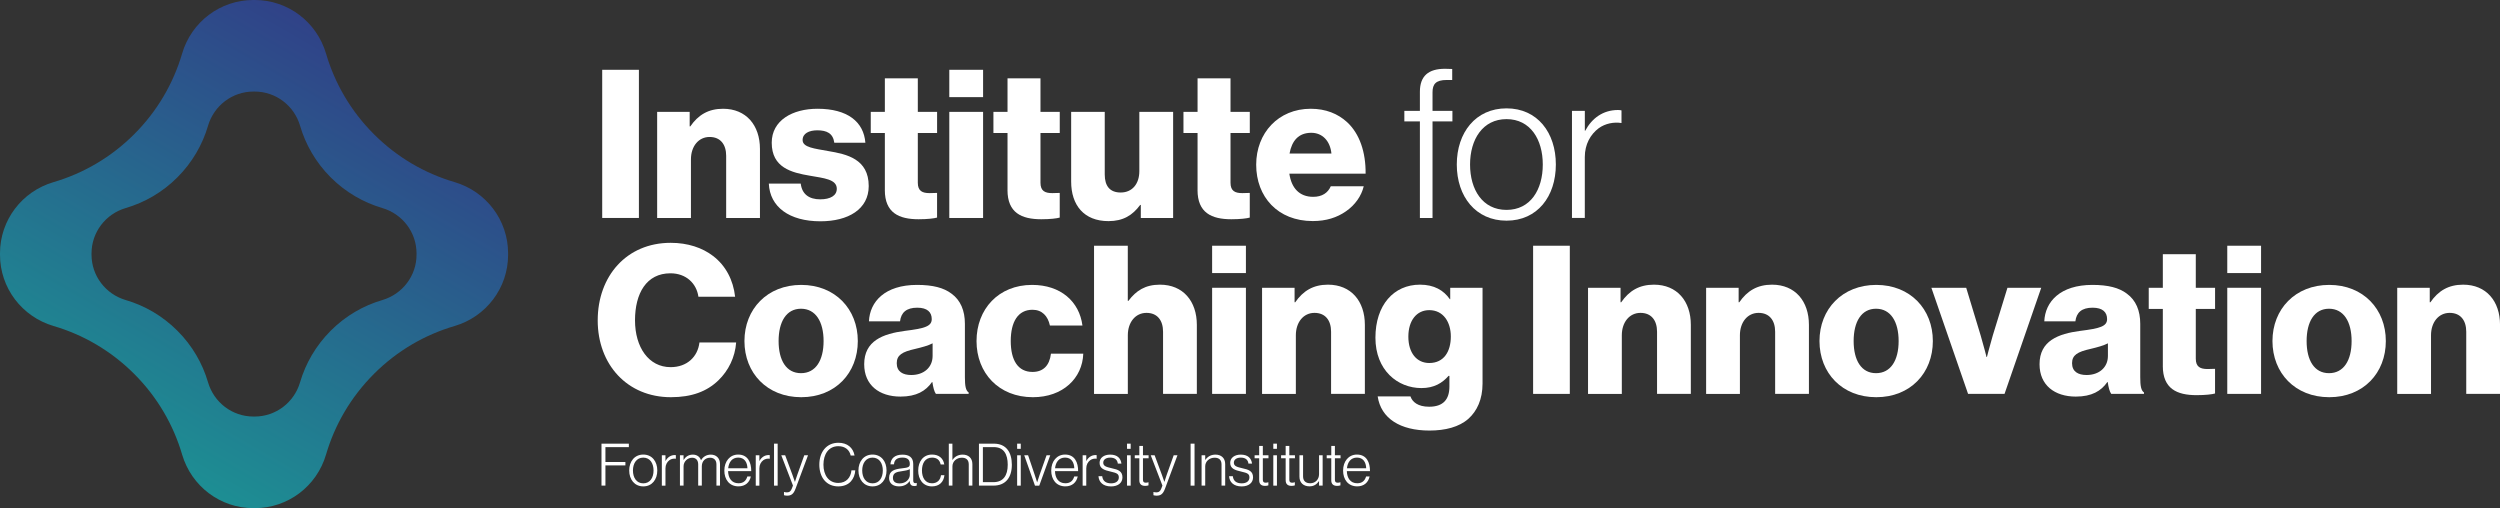 <?xml version="1.0" encoding="UTF-8"?>
<svg id="Layer_2" data-name="Layer 2" xmlns="http://www.w3.org/2000/svg" xmlns:xlink="http://www.w3.org/1999/xlink" viewBox="0 0 868.64 176.54">
  <rect x="0" y="0" width="868.64" height="176.54" fill="#333333" stroke="none"/>
  <defs>
    <style>
      .cls-1 {
        fill: url(#linear-gradient);
      }

      .cls-1, .cls-2 {
        stroke-width: 0px;
      }

      .cls-2 {
        fill: #fff;
      }
    </style>
    <linearGradient id="linear-gradient" x1="-654.14" y1="-1315.97" x2="-499.56" y2="-1357.39" gradientTransform="translate(1441.34 625.55) rotate(-45)" gradientUnits="userSpaceOnUse">
      <stop offset="0" stop-color="#1d8e93"/>
      <stop offset="1" stop-color="#304288"/>
    </linearGradient>
  </defs>
  <g id="Layer_1-2" data-name="Layer 1">
    <g>
      <g>
        <path class="cls-2" d="M209.24,24.25h12.75v51.48h-12.75V24.25Z"/>
        <path class="cls-2" d="M228.32,38.87h11.31v5.04h.22c2.74-3.96,6.26-6.12,11.38-6.12,8.06,0,12.82,5.76,12.82,13.97v23.98h-11.74v-21.6c0-3.89-1.94-6.55-5.76-6.55s-6.48,3.24-6.48,7.78v20.38h-11.74v-36.87Z"/>
        <path class="cls-2" d="M267.13,63.79h11.09c.43,3.67,2.88,5.47,6.77,5.47,3.53,0,5.76-1.3,5.76-3.67,0-3.31-4.46-3.67-9.36-4.54-6.41-1.08-13.25-2.81-13.25-11.45,0-7.78,7.2-11.81,15.91-11.81,10.44,0,16.06,4.54,16.63,11.81h-10.8c-.43-3.31-2.66-4.32-5.9-4.32-2.88,0-5.11,1.08-5.11,3.38,0,2.59,4.18,2.95,8.86,3.82,6.48,1.08,14.11,2.74,14.11,12.17,0,8.06-7.13,12.24-16.78,12.24-10.8,0-17.57-4.97-17.93-13.11Z"/>
        <path class="cls-2" d="M307.45,66.02v-19.8h-4.9v-7.34h4.9v-11.67h11.45v11.67h6.7v7.34h-6.7v17.28c0,2.88,1.58,3.6,4.1,3.6,1.01,0,2.16-.07,2.59-.07v8.57c-1.01.29-3.24.58-6.41.58-6.84,0-11.74-2.23-11.74-10.15Z"/>
        <path class="cls-2" d="M329.84,24.25h11.74v9.5h-11.74v-9.5ZM329.84,38.87h11.74v36.87h-11.74v-36.87Z"/>
        <path class="cls-2" d="M350.07,66.02v-19.8h-4.9v-7.34h4.9v-11.67h11.45v11.67h6.7v7.34h-6.7v17.28c0,2.88,1.58,3.6,4.1,3.6,1.01,0,2.16-.07,2.59-.07v8.57c-1.01.29-3.24.58-6.41.58-6.84,0-11.74-2.23-11.74-10.15Z"/>
        <path class="cls-2" d="M372.18,63.07v-24.19h11.67v21.75c0,4.03,1.8,6.26,5.54,6.26,4.03,0,6.48-3.02,6.48-7.42v-20.59h11.74v36.87h-11.23v-4.54h-.22c-2.66,3.6-5.9,5.62-11.02,5.62-8.5,0-12.96-5.54-12.96-13.75Z"/>
        <path class="cls-2" d="M416.1,66.02v-19.8h-4.9v-7.34h4.9v-11.67h11.45v11.67h6.7v7.34h-6.7v17.28c0,2.88,1.58,3.6,4.1,3.6,1.01,0,2.16-.07,2.59-.07v8.57c-1.01.29-3.24.58-6.41.58-6.84,0-11.74-2.23-11.74-10.15Z"/>
        <path class="cls-2" d="M436.47,57.23c0-11.02,7.71-19.44,18.94-19.44,5.26,0,9.43,1.73,12.6,4.61,4.39,4.03,6.55,10.44,6.48,17.93h-26.5c.72,4.97,3.46,8.06,8.28,8.06,3.1,0,5.11-1.37,6.12-3.67h11.45c-.79,3.31-2.95,6.48-6.19,8.71-3.1,2.16-6.84,3.38-11.52,3.38-12.17,0-19.66-8.42-19.66-19.59ZM462.61,53.34c-.43-4.39-3.17-7.2-6.99-7.2-4.46,0-6.77,2.81-7.56,7.2h14.55Z"/>
        <path class="cls-2" d="M493.35,42.18h-5.4v-3.67h5.4v-6.62c0-5.54,3.02-7.99,8.71-7.99.5,0,2.23.07,2.52.07v3.82h-1.94c-3.74,0-4.9,1.44-4.9,4.25v6.48h6.91v3.67h-6.91v33.55h-4.39v-33.55Z"/>
        <path class="cls-2" d="M506.17,57.16c0-11.09,6.55-19.51,17.28-19.51s17.14,8.42,17.14,19.51-6.41,19.51-17.14,19.51-17.28-8.42-17.28-19.51ZM536.05,57.16c0-8.71-4.32-15.77-12.6-15.77s-12.67,7.06-12.67,15.77,4.32,15.77,12.67,15.77,12.6-7.06,12.6-15.77Z"/>
        <path class="cls-2" d="M546.2,38.51h4.46v6.91h.14c2.3-4.32,6.19-7.2,11.38-7.2.58,0,.94.07,1.22.14v4.39c-2.66-.43-5.62.14-7.92,1.8-2.88,2.16-4.83,5.62-4.83,10.01v21.17h-4.46v-37.23Z"/>
      </g>
      <g>
        <path class="cls-2" d="M207.68,111.3c0-15.34,10.01-26.93,25.35-26.93,5.98,0,11.02,1.73,14.69,4.54,4.46,3.38,7.06,8.42,7.7,14.19h-12.75c-.65-4.61-4.25-8.14-9.72-8.14-8.35,0-12.31,6.98-12.31,16.34s4.75,16.27,12.38,16.27c5.69,0,9.43-3.6,10.01-8.57h12.75c-.36,5.11-2.66,9.79-6.19,13.18-3.96,3.82-9.22,5.83-16.49,5.83-15.12,0-25.42-11.31-25.42-26.71Z"/>
        <path class="cls-2" d="M258.66,118.5c0-11.09,7.92-19.51,19.73-19.51s19.66,8.42,19.66,19.51-7.78,19.51-19.66,19.51-19.73-8.42-19.73-19.51ZM286.16,118.5c0-6.7-2.74-11.23-7.85-11.23s-7.78,4.54-7.78,11.23,2.66,11.16,7.78,11.16,7.85-4.46,7.85-11.16Z"/>
        <path class="cls-2" d="M300.27,126.56c0-8.14,6.48-10.58,14.11-11.59,6.91-.86,9.36-1.58,9.36-4.1,0-2.38-1.51-3.96-5.04-3.96-3.74,0-5.62,1.66-5.98,4.75h-10.8c.29-6.84,5.54-12.67,16.71-12.67,5.54,0,9.29,1.01,11.95,3.02,3.17,2.3,4.68,5.9,4.68,10.51v18.58c0,2.95.29,4.61,1.3,5.26v.5h-11.38c-.58-.79-.94-2.23-1.22-4.1h-.14c-2.16,3.1-5.4,5.04-10.95,5.04-7.34,0-12.6-3.96-12.6-11.23ZM324.04,123.68v-4.39c-1.51.79-3.67,1.37-6.05,1.94-4.54,1.01-6.41,2.16-6.41,4.97,0,2.95,2.16,4.1,5.04,4.1,4.39,0,7.42-2.66,7.42-6.62Z"/>
        <path class="cls-2" d="M339.3,118.5c0-11.09,7.63-19.51,19.3-19.51,10.01,0,16.42,5.83,17.5,14.11h-11.3c-.72-3.31-2.74-5.47-6.05-5.47-5.04,0-7.56,4.18-7.56,10.87s2.52,10.73,7.56,10.73c3.67,0,5.91-2.16,6.41-6.34h11.23c-.29,8.5-7.06,15.12-17.5,15.12-11.88,0-19.59-8.42-19.59-19.51Z"/>
        <path class="cls-2" d="M380.12,85.38h11.74v19.15h.22c2.66-3.53,5.83-5.62,10.95-5.62,8.06,0,12.82,5.76,12.82,13.97v23.98h-11.74v-21.6c0-3.89-1.94-6.55-5.76-6.55s-6.48,3.24-6.48,7.78v20.38h-11.74v-51.48Z"/>
        <path class="cls-2" d="M421.16,85.38h11.74v9.5h-11.74v-9.5ZM421.16,99.99h11.74v36.87h-11.74v-36.87Z"/>
        <path class="cls-2" d="M438.51,99.99h11.3v5.04h.22c2.74-3.96,6.26-6.12,11.38-6.12,8.07,0,12.82,5.76,12.82,13.97v23.98h-11.74v-21.6c0-3.89-1.94-6.55-5.76-6.55s-6.48,3.24-6.48,7.78v20.38h-11.74v-36.87Z"/>
        <path class="cls-2" d="M478.69,137.72h11.38c.65,1.94,2.59,3.6,6.48,3.6,4.97,0,7.06-2.59,7.06-7.06v-3.67h-.29c-2.16,2.45-4.97,4.25-9.43,4.25-8.28,0-15.99-6.19-15.99-17.5s6.34-18.43,15.48-18.43c4.9,0,8.21,1.94,10.37,5.04h.14v-3.96h11.23v33.27c0,5.54-1.94,9.58-4.9,12.24-3.24,2.88-8.06,4.1-13.54,4.1-10.15,0-16.85-4.18-18-11.88ZM504.1,116.91c0-4.97-2.59-9.15-7.49-9.15-4.39,0-7.27,3.6-7.27,9.22s2.88,9.15,7.27,9.15c5.11,0,7.49-4.03,7.49-9.22Z"/>
        <path class="cls-2" d="M532.69,85.38h12.75v51.48h-12.75v-51.48Z"/>
        <path class="cls-2" d="M551.76,99.99h11.31v5.04h.22c2.74-3.96,6.26-6.12,11.38-6.12,8.06,0,12.82,5.76,12.82,13.97v23.98h-11.74v-21.6c0-3.89-1.94-6.55-5.76-6.55s-6.48,3.24-6.48,7.78v20.38h-11.74v-36.87Z"/>
        <path class="cls-2" d="M592.8,99.99h11.3v5.04h.22c2.74-3.96,6.26-6.12,11.38-6.12,8.07,0,12.82,5.76,12.82,13.97v23.98h-11.74v-21.6c0-3.89-1.94-6.55-5.76-6.55s-6.48,3.24-6.48,7.78v20.38h-11.74v-36.87Z"/>
        <path class="cls-2" d="M632.19,118.5c0-11.09,7.92-19.51,19.73-19.51s19.66,8.42,19.66,19.51-7.78,19.51-19.66,19.51-19.73-8.42-19.73-19.51ZM659.69,118.5c0-6.7-2.74-11.23-7.85-11.23s-7.78,4.54-7.78,11.23,2.66,11.16,7.78,11.16,7.85-4.46,7.85-11.16Z"/>
        <path class="cls-2" d="M671.07,99.99h12.1l5.04,16.63c1.08,3.67,2.02,7.42,2.02,7.42h.14s.94-3.74,2.02-7.42l5.11-16.63h11.74l-12.75,36.87h-12.67l-12.75-36.87Z"/>
        <path class="cls-2" d="M708.65,126.56c0-8.14,6.48-10.58,14.11-11.59,6.91-.86,9.36-1.58,9.36-4.1,0-2.38-1.51-3.96-5.04-3.96-3.74,0-5.62,1.66-5.98,4.75h-10.8c.29-6.84,5.54-12.67,16.71-12.67,5.54,0,9.29,1.01,11.95,3.02,3.17,2.3,4.68,5.9,4.68,10.51v18.58c0,2.95.29,4.61,1.3,5.26v.5h-11.38c-.58-.79-.94-2.23-1.22-4.1h-.14c-2.16,3.1-5.4,5.04-10.95,5.04-7.34,0-12.6-3.96-12.6-11.23ZM732.41,123.68v-4.39c-1.51.79-3.67,1.37-6.05,1.94-4.54,1.01-6.41,2.16-6.41,4.97,0,2.95,2.16,4.1,5.04,4.1,4.39,0,7.42-2.66,7.42-6.62Z"/>
        <path class="cls-2" d="M751.49,127.14v-19.8h-4.9v-7.34h4.9v-11.67h11.45v11.67h6.7v7.34h-6.7v17.28c0,2.88,1.58,3.6,4.1,3.6,1.01,0,2.16-.07,2.59-.07v8.57c-1.01.29-3.24.58-6.41.58-6.84,0-11.74-2.23-11.74-10.15Z"/>
        <path class="cls-2" d="M773.88,85.38h11.74v9.5h-11.74v-9.5ZM773.88,99.99h11.74v36.87h-11.74v-36.87Z"/>
        <path class="cls-2" d="M789.58,118.5c0-11.09,7.92-19.51,19.73-19.51s19.66,8.42,19.66,19.51-7.78,19.51-19.66,19.51-19.73-8.42-19.73-19.51ZM817.08,118.5c0-6.7-2.74-11.23-7.85-11.23s-7.78,4.54-7.78,11.23,2.66,11.16,7.78,11.16,7.85-4.46,7.85-11.16Z"/>
        <path class="cls-2" d="M832.92,99.99h11.31v5.04h.22c2.74-3.96,6.26-6.12,11.38-6.12,8.06,0,12.82,5.76,12.82,13.97v23.98h-11.74v-21.6c0-3.89-1.94-6.55-5.76-6.55s-6.48,3.24-6.48,7.78v20.38h-11.74v-36.87Z"/>
      </g>
      <path class="cls-1" d="M88.54,0h-.53c-11.47,0-21.51,7.6-24.73,18.61-3.01,10.26-8.56,19.93-16.65,28.02s-17.76,13.64-28.02,16.65C7.6,66.5,0,76.53,0,88v.54c0,11.47,7.6,21.5,18.61,24.73,10.26,3.01,19.93,8.56,28.02,16.65,8.09,8.09,13.64,17.76,16.65,28.02,3.23,11.01,13.26,18.61,24.73,18.61h.54c11.47,0,21.51-7.6,24.73-18.61,3.01-10.26,8.55-19.93,16.64-28.02,8.09-8.09,17.76-13.64,28.01-16.64,11.01-3.23,18.61-13.26,18.61-24.74v-.53c0-11.47-7.6-21.51-18.61-24.74-10.26-3.01-19.92-8.55-28.01-16.64-8.09-8.09-13.64-17.76-16.64-28.02C110.05,7.6,100.01,0,88.54,0ZM144.73,88.05v.43c0,7.33-4.87,13.71-11.9,15.78-6.56,1.92-12.75,5.47-17.92,10.65s-8.72,11.36-10.65,17.92c-2.06,7.03-8.45,11.9-15.77,11.9h-.44c-7.33,0-13.71-4.87-15.77-11.9-1.92-6.56-5.47-12.75-10.65-17.92-5.18-5.18-11.36-8.73-17.93-10.65-7.03-2.06-11.9-8.45-11.9-15.77v-.44c0-7.32,4.87-13.71,11.9-15.77,6.56-1.92,12.75-5.47,17.93-10.65,5.17-5.17,8.72-11.36,10.65-17.92,2.06-7.03,8.45-11.9,15.78-11.9h.43c7.33,0,13.72,4.87,15.78,11.9,1.92,6.56,5.47,12.75,10.64,17.92s11.36,8.72,17.92,10.65c7.03,2.06,11.9,8.45,11.9,15.77Z"/>
      <g>
        <path class="cls-2" d="M208.99,154.15h9.51v1.2h-8.14v5.18h6.94v1.18h-6.94v7.02h-1.37v-14.59Z"/>
        <path class="cls-2" d="M218.62,163.47c0-3.14,1.86-5.53,4.9-5.53s4.86,2.39,4.86,5.53-1.82,5.53-4.86,5.53-4.9-2.39-4.9-5.53ZM227.08,163.47c0-2.47-1.22-4.47-3.57-4.47s-3.59,2-3.59,4.47,1.22,4.47,3.59,4.47,3.57-2,3.57-4.47Z"/>
        <path class="cls-2" d="M229.96,158.19h1.26v1.96h.04c.65-1.22,1.75-2.04,3.22-2.04.16,0,.26.02.35.04v1.24c-.75-.12-1.59.04-2.24.51-.82.61-1.37,1.59-1.37,2.84v6h-1.26v-10.55Z"/>
        <path class="cls-2" d="M236.24,158.19h1.26v1.59h.04c.67-1.06,1.69-1.82,3.2-1.82,1.29,0,2.39.65,2.82,1.92h.04c.69-1.2,1.9-1.92,3.39-1.92,1.79,0,3.18,1.16,3.18,3.28v7.49h-1.24v-7.38c0-1.57-.94-2.31-2.22-2.31-1.55,0-2.86,1.1-2.86,2.98v6.71h-1.26v-7.38c0-1.57-.9-2.31-2.12-2.31-1.51,0-2.96,1.26-2.96,2.98v6.71h-1.26v-10.55Z"/>
        <path class="cls-2" d="M251.68,163.47c0-3.16,1.9-5.53,4.81-5.53,3.39,0,4.55,2.79,4.53,5.75h-8.04c.06,2.37,1.2,4.22,3.61,4.22,1.75,0,2.67-.94,3.08-2.37h1.22c-.45,2.08-1.94,3.45-4.3,3.45-3.16,0-4.92-2.37-4.92-5.53ZM259.7,162.7c-.06-2.08-1.04-3.71-3.2-3.71s-3.26,1.61-3.49,3.71h6.69Z"/>
        <path class="cls-2" d="M262.59,158.19h1.26v1.96h.04c.65-1.22,1.75-2.04,3.22-2.04.16,0,.27.02.35.04v1.24c-.75-.12-1.59.04-2.24.51-.82.61-1.37,1.59-1.37,2.84v6h-1.26v-10.55Z"/>
        <path class="cls-2" d="M268.94,154.15h1.26v14.59h-1.26v-14.59Z"/>
        <path class="cls-2" d="M272.4,172.06v-1.12h.06c.18.06.47.14.96.14.8,0,1.37-.35,1.75-1.43l.35-.94-4.06-10.53h1.35l2.53,6.81c.37.98.84,2.41.84,2.41h.04s.45-1.43.8-2.41l2.43-6.81h1.31l-4.35,11.65c-.71,1.9-1.55,2.39-2.92,2.39-.47,0-.75-.06-1.08-.16Z"/>
        <path class="cls-2" d="M284.68,161.45c0-4.41,2.51-7.61,6.63-7.61,3.08,0,5.12,1.71,5.61,4.43h-1.35c-.39-1.9-1.9-3.24-4.28-3.24-3.43,0-5.18,2.84-5.18,6.43s1.82,6.34,5.16,6.34c2.82,0,4.35-1.96,4.57-4.37h1.33c-.08,1.43-.63,2.86-1.51,3.82-1.02,1.14-2.55,1.75-4.41,1.75-4.06,0-6.57-3.08-6.57-7.55Z"/>
        <path class="cls-2" d="M298.27,163.47c0-3.14,1.86-5.53,4.9-5.53s4.86,2.39,4.86,5.53-1.82,5.53-4.86,5.53-4.9-2.39-4.9-5.53ZM306.74,163.47c0-2.47-1.22-4.47-3.57-4.47s-3.59,2-3.59,4.47,1.22,4.47,3.59,4.47,3.57-2,3.57-4.47Z"/>
        <path class="cls-2" d="M308.92,166.04c0-2.51,1.96-3.02,4.35-3.3,2.08-.25,2.84-.37,2.84-1.43v-.2c0-1.43-.9-2.12-2.53-2.12-1.88,0-2.86.78-2.96,2.35h-1.24c.14-2.04,1.49-3.37,4.2-3.37,2.31,0,3.73.96,3.73,3.26v5.73c0,.63.25.9.69.92.14,0,.29-.04.47-.08h.06v.92c-.18.08-.45.16-.86.16-.92,0-1.49-.47-1.55-1.49v-.22h-.06c-.59.84-1.67,1.82-3.69,1.82s-3.45-.98-3.45-2.94ZM316.12,164.92v-1.9c-.67.37-1.71.55-2.73.69-1.77.25-3.14.51-3.14,2.33,0,1.47,1.1,1.92,2.35,1.92,2.3,0,3.53-1.59,3.53-3.04Z"/>
        <path class="cls-2" d="M319.04,163.47c0-3.14,1.75-5.53,4.81-5.53,2.33,0,3.9,1.26,4.24,3.43h-1.26c-.31-1.57-1.35-2.37-2.98-2.37-2.43,0-3.51,2.02-3.51,4.47s1.1,4.45,3.49,4.45c1.79,0,2.92-1.12,3.12-2.82h1.2c-.25,2.39-1.82,3.9-4.33,3.9-3.08,0-4.79-2.39-4.79-5.53Z"/>
        <path class="cls-2" d="M329.66,154.15h1.26v5.65h.04c.71-1.06,1.86-1.84,3.53-1.84,1.96,0,3.37,1.16,3.37,3.28v7.49h-1.26v-7.37c0-1.59-.92-2.33-2.41-2.33-1.79,0-3.26,1.26-3.26,3v6.69h-1.26v-14.59Z"/>
        <path class="cls-2" d="M340.15,154.15h5.18c4.3,0,6.24,3.02,6.24,7.34s-2.08,7.24-6.39,7.24h-5.04v-14.59ZM345.14,167.53c3.49,0,5-2.35,5-6.04s-1.37-6.14-4.86-6.14h-3.77v12.18h3.63Z"/>
        <path class="cls-2" d="M353.41,154.15h1.26v1.8h-1.26v-1.8ZM353.41,158.19h1.26v10.55h-1.26v-10.55Z"/>
        <path class="cls-2" d="M355.87,158.19h1.35l2.26,6.69c.35,1.02.86,2.67.86,2.67h.04s.53-1.65.88-2.67l2.37-6.69h1.29l-3.82,10.55h-1.49l-3.73-10.55Z"/>
        <path class="cls-2" d="M365.26,163.47c0-3.16,1.9-5.53,4.81-5.53,3.39,0,4.55,2.79,4.53,5.75h-8.04c.06,2.37,1.2,4.22,3.61,4.22,1.75,0,2.67-.94,3.08-2.37h1.22c-.45,2.08-1.94,3.45-4.3,3.45-3.16,0-4.92-2.37-4.92-5.53ZM373.27,162.7c-.06-2.08-1.04-3.71-3.2-3.71s-3.26,1.61-3.49,3.71h6.69Z"/>
        <path class="cls-2" d="M376.17,158.19h1.26v1.96h.04c.65-1.22,1.75-2.04,3.22-2.04.16,0,.27.02.35.04v1.24c-.75-.12-1.59.04-2.24.51-.82.61-1.37,1.59-1.37,2.84v6h-1.26v-10.55Z"/>
        <path class="cls-2" d="M381.68,165.45h1.29c.18,1.77,1.41,2.49,3.1,2.49s2.67-.82,2.67-2.04-.65-1.55-2.82-2.04c-2.14-.49-3.86-1-3.86-3.04,0-1.75,1.51-2.86,3.67-2.86,2.51,0,3.67,1.26,3.92,3.12h-1.26c-.14-1.37-1.08-2.08-2.65-2.08s-2.41.78-2.41,1.75c0,1.2,1,1.49,3.02,1.96,2.12.45,3.65.98,3.65,3.16,0,1.88-1.51,3.14-3.96,3.14-2.82,0-4.24-1.53-4.37-3.57Z"/>
        <path class="cls-2" d="M391.59,154.15h1.27v1.8h-1.27v-1.8ZM391.59,158.19h1.27v10.55h-1.27v-10.55Z"/>
        <path class="cls-2" d="M395.87,166.92v-7.69h-1.59v-1.04h1.59v-3.24h1.26v3.24h1.96v1.04h-1.96v7.49c0,.75.35,1,1.02,1,.29,0,.65-.08.84-.16h.06v1.08c-.35.12-.71.18-1.16.18-1.2,0-2.02-.55-2.02-1.9Z"/>
        <path class="cls-2" d="M400.77,172.06v-1.12h.06c.18.06.47.14.96.14.8,0,1.37-.35,1.75-1.43l.35-.94-4.06-10.53h1.35l2.53,6.81c.37.98.84,2.41.84,2.41h.04s.45-1.43.79-2.41l2.43-6.81h1.31l-4.34,11.65c-.71,1.9-1.55,2.39-2.92,2.39-.47,0-.75-.06-1.08-.16Z"/>
        <path class="cls-2" d="M413.68,154.15h1.37v14.59h-1.37v-14.59Z"/>
        <path class="cls-2" d="M417.5,158.19h1.26v1.61h.04c.71-1.06,1.86-1.84,3.53-1.84,1.96,0,3.37,1.16,3.37,3.28v7.49h-1.27v-7.37c0-1.59-.92-2.33-2.41-2.33-1.79,0-3.26,1.26-3.26,3v6.69h-1.26v-10.55Z"/>
        <path class="cls-2" d="M427.06,165.45h1.29c.18,1.77,1.41,2.49,3.1,2.49s2.67-.82,2.67-2.04-.65-1.55-2.82-2.04c-2.14-.49-3.86-1-3.86-3.04,0-1.75,1.51-2.86,3.67-2.86,2.51,0,3.67,1.26,3.92,3.12h-1.26c-.14-1.37-1.08-2.08-2.65-2.08s-2.41.78-2.41,1.75c0,1.2,1,1.49,3.02,1.96,2.12.45,3.65.98,3.65,3.16,0,1.88-1.51,3.14-3.96,3.14-2.82,0-4.24-1.53-4.37-3.57Z"/>
        <path class="cls-2" d="M437.51,166.92v-7.69h-1.59v-1.04h1.59v-3.24h1.27v3.24h1.96v1.04h-1.96v7.49c0,.75.35,1,1.02,1,.29,0,.65-.08.84-.16h.06v1.08c-.35.12-.71.18-1.16.18-1.2,0-2.02-.55-2.02-1.9Z"/>
        <path class="cls-2" d="M442.42,154.15h1.26v1.8h-1.26v-1.8ZM442.42,158.19h1.26v10.55h-1.26v-10.55Z"/>
        <path class="cls-2" d="M446.71,166.92v-7.69h-1.59v-1.04h1.59v-3.24h1.27v3.24h1.96v1.04h-1.96v7.49c0,.75.35,1,1.02,1,.29,0,.65-.08.84-.16h.06v1.08c-.35.12-.71.18-1.16.18-1.2,0-2.02-.55-2.02-1.9Z"/>
        <path class="cls-2" d="M451.5,165.63v-7.45h1.26v7.36c0,1.59.96,2.37,2.49,2.37,1.79,0,3.06-1.35,3.06-3.14v-6.59h1.25v10.55h-1.25v-1.55h-.04c-.73,1.02-1.63,1.8-3.3,1.8-2.04,0-3.47-1.22-3.47-3.35Z"/>
        <path class="cls-2" d="M462.56,166.92v-7.69h-1.59v-1.04h1.59v-3.24h1.26v3.24h1.96v1.04h-1.96v7.49c0,.75.35,1,1.02,1,.29,0,.65-.08.84-.16h.06v1.08c-.35.12-.71.18-1.16.18-1.2,0-2.02-.55-2.02-1.9Z"/>
        <path class="cls-2" d="M466.67,163.47c0-3.16,1.9-5.53,4.81-5.53,3.39,0,4.55,2.79,4.53,5.75h-8.04c.06,2.37,1.2,4.22,3.61,4.22,1.75,0,2.67-.94,3.08-2.37h1.22c-.45,2.08-1.94,3.45-4.3,3.45-3.16,0-4.92-2.37-4.92-5.53ZM474.69,162.7c-.06-2.08-1.04-3.71-3.2-3.71s-3.26,1.61-3.49,3.71h6.69Z"/>
      </g>
    </g>
  </g>
</svg>